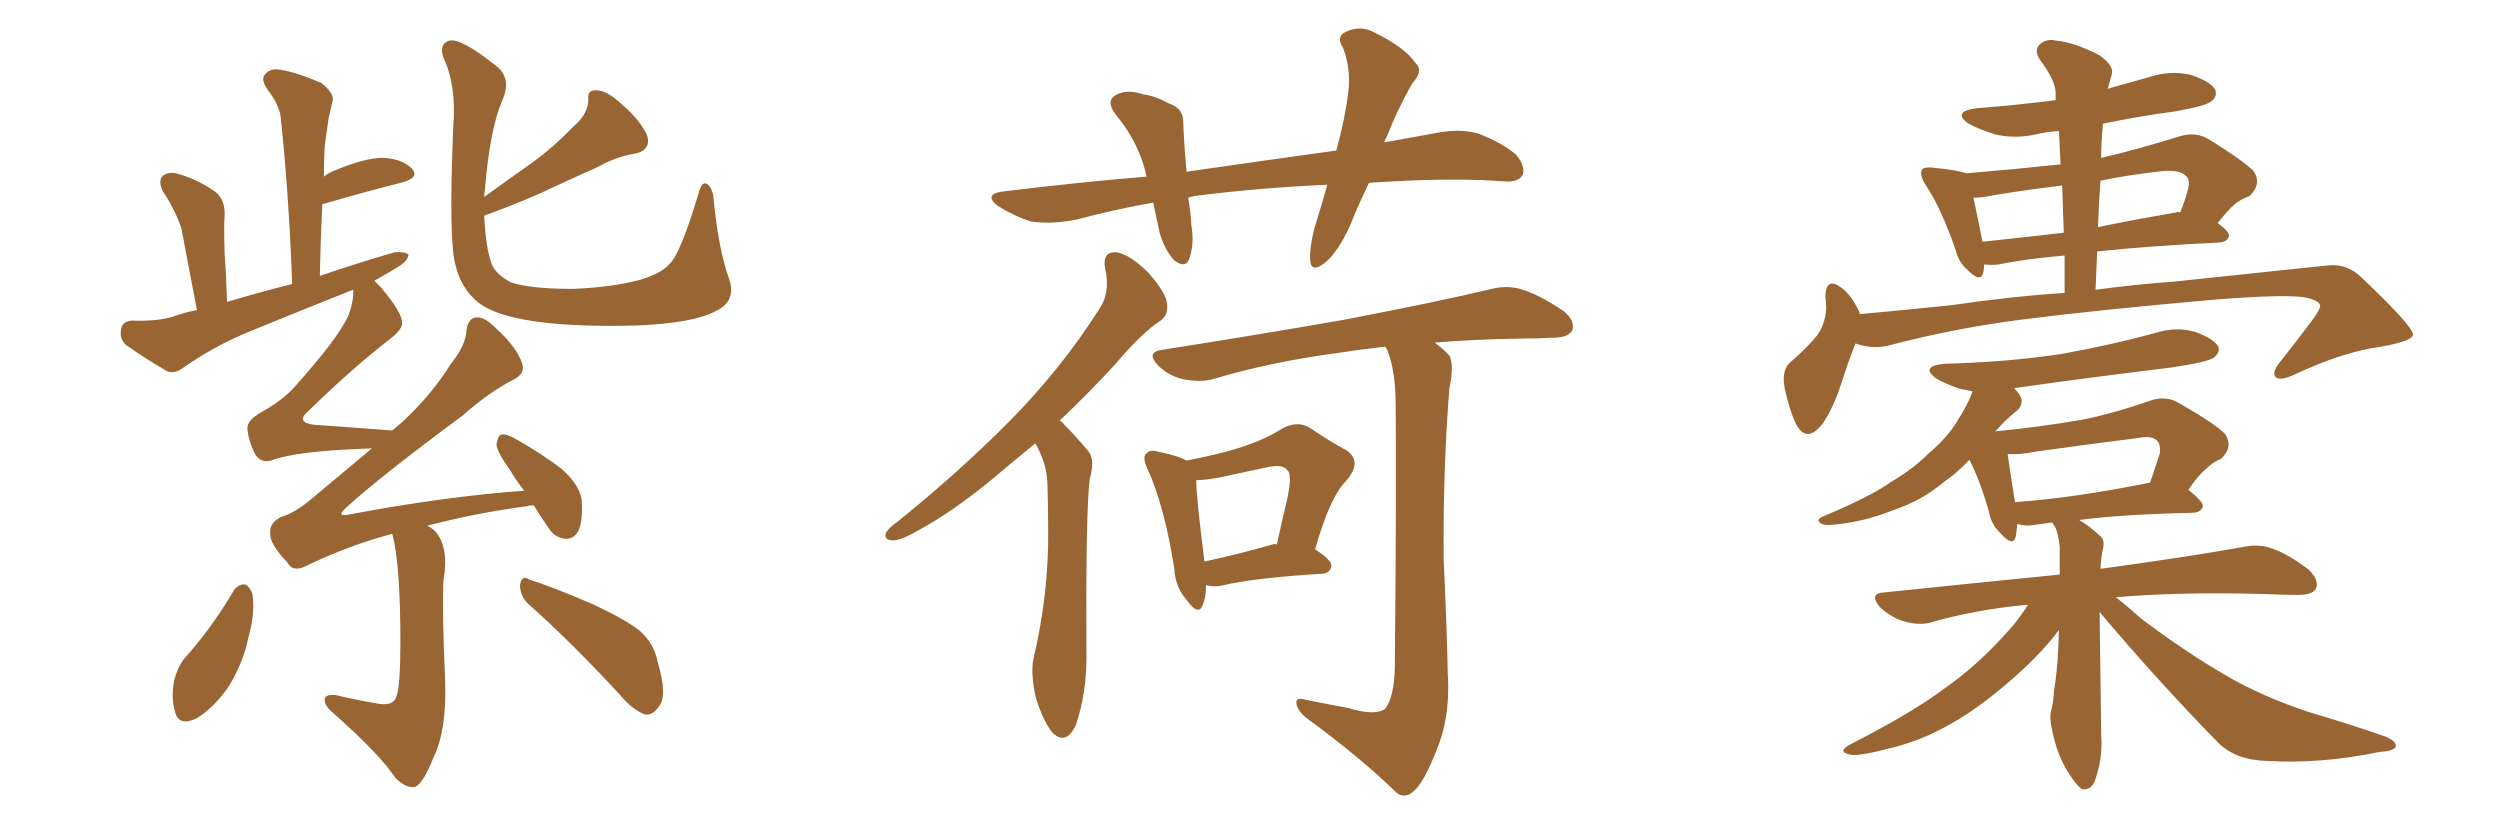 <svg xmlns="http://www.w3.org/2000/svg" xmlns:xlink="http://www.w3.org/1999/xlink" width="450" height="150"><path fill="#996633" padding="10" d="M131.25 50.24L131.25 50.24Q132.57 54.20 128.91 55.96L128.91 55.96Q124.95 58.15 114.70 58.59L114.70 58.59Q103.56 58.89 96.39 57.86L96.39 57.86Q89.21 56.84 86.13 54.49L86.13 54.49Q83.06 52.00 82.03 47.90L82.03 47.90Q80.71 43.51 81.59 22.71L81.59 22.71Q82.18 15.38 79.83 10.40L79.83 10.40Q78.96 7.91 80.86 7.32L80.86 7.32Q82.91 6.74 89.50 12.01L89.50 12.01Q92.14 14.21 90.38 18.16L90.38 18.16Q88.18 23.29 87.30 33.98L87.30 33.98Q87.16 34.86 87.16 35.45L87.16 35.45Q91.41 32.37 95.36 29.59L95.36 29.59Q99.32 26.81 103.27 22.71L103.27 22.71Q105.76 20.65 105.91 18.02L105.91 18.02Q105.62 16.11 107.37 16.26L107.37 16.26Q109.28 16.26 112.06 18.90L112.06 18.90Q115.14 21.53 116.46 24.32L116.46 24.32Q117.33 27.10 114.11 27.69L114.11 27.69Q110.74 28.27 107.67 30.03L107.67 30.03Q103.71 31.79 99.61 33.69L99.61 33.69Q94.78 36.04 87.16 38.82L87.16 38.82Q87.45 44.68 88.48 47.46L88.48 47.46Q89.21 49.37 91.99 50.83L91.99 50.83Q95.51 52.00 103.13 52.00L103.13 52.00Q110.16 51.71 115.14 50.39L115.14 50.39Q119.09 49.22 120.56 47.46L120.56 47.46Q122.46 45.70 125.68 35.01L125.68 35.01Q126.27 32.52 127.29 33.11L127.29 33.11Q128.32 33.84 128.47 36.04L128.47 36.04Q129.35 44.97 131.25 50.24ZM70.61 96.09L70.61 96.09Q62.84 98.14 55.22 101.81L55.22 101.81Q52.73 103.13 51.71 101.22L51.71 101.22Q48.49 97.85 48.63 95.95L48.63 95.95Q48.49 94.04 50.68 93.02L50.68 93.02Q53.17 92.29 56.25 89.65L56.25 89.65Q61.67 85.11 66.94 80.71L66.94 80.71Q53.17 81.15 48.78 82.91L48.78 82.91Q47.02 83.35 46.00 81.88L46.00 81.88Q44.68 79.39 44.53 77.05L44.53 77.05Q44.53 75.59 47.17 74.12L47.17 74.12Q51.12 71.92 53.47 69.14L53.47 69.14Q60.79 60.94 62.70 56.84L62.70 56.84Q63.72 54.05 63.57 52.15L63.57 52.15Q54.35 55.81 45.41 59.47L45.41 59.47Q38.82 62.11 32.96 66.21L32.96 66.21Q31.35 67.38 30.03 66.80L30.03 66.80Q25.78 64.31 22.71 62.11L22.71 62.11Q21.39 60.94 21.83 59.18L21.83 59.18Q21.97 57.86 23.73 57.71L23.73 57.71Q28.42 57.86 31.20 56.98L31.20 56.98Q33.11 56.25 35.45 55.81L35.45 55.81Q33.25 44.38 32.67 41.16L32.67 41.16Q31.49 37.65 29.30 34.42L29.30 34.42Q28.42 32.52 29.30 31.64L29.30 31.64Q30.47 30.76 32.23 31.35L32.23 31.35Q35.74 32.37 38.82 34.57L38.82 34.57Q40.58 36.04 40.43 38.82L40.43 38.82Q40.28 40.28 40.43 45.70L40.43 45.70Q40.72 49.37 40.87 54.35L40.87 54.35Q46.73 52.59 52.59 51.12L52.59 51.12Q52.00 35.01 50.54 21.24L50.54 21.24Q50.39 19.04 48.05 15.97L48.05 15.97Q46.88 14.21 47.75 13.33L47.75 13.33Q48.78 12.16 50.68 12.60L50.68 12.60Q53.47 13.04 57.86 14.94L57.86 14.94Q60.06 16.70 59.91 18.02L59.91 18.02Q59.62 19.34 59.18 21.09L59.18 21.09Q58.89 23.14 58.45 26.22L58.45 26.22Q58.30 29.00 58.30 31.79L58.30 31.79Q59.03 31.20 60.06 30.76L60.06 30.76Q65.63 28.42 68.85 28.42L68.85 28.42Q72.36 28.56 74.12 30.32L74.12 30.32Q75.59 31.93 72.51 32.81L72.51 32.81Q66.06 34.42 58.01 36.77L58.01 36.77Q57.71 42.92 57.57 49.66L57.57 49.66Q64.45 47.31 71.04 45.41L71.04 45.41Q72.95 45.26 73.54 45.85L73.54 45.85Q73.39 47.02 71.63 48.05L71.63 48.05Q69.73 49.22 67.38 50.54L67.38 50.54Q67.97 51.12 68.55 51.71L68.55 51.71Q72.51 56.40 72.36 58.15L72.36 58.15Q72.51 59.18 70.31 60.94L70.31 60.94Q63.28 66.36 55.22 74.27L55.22 74.27Q53.32 76.03 56.54 76.46L56.54 76.46Q62.99 76.90 70.61 77.49L70.61 77.49Q71.63 76.61 72.66 75.73L72.66 75.73Q77.93 70.75 81.15 65.48L81.15 65.48Q83.79 62.26 83.94 59.62L83.94 59.62Q84.23 57.28 85.69 57.13L85.69 57.13Q87.16 56.98 89.06 58.89L89.06 58.89Q93.16 62.55 94.04 65.63L94.04 65.63Q94.48 67.24 92.58 68.26L92.58 68.26Q88.18 70.46 83.20 74.85L83.20 74.85Q68.55 85.69 62.26 91.41L62.26 91.41Q60.35 93.16 62.99 92.58L62.99 92.58Q80.13 89.36 94.34 88.33L94.34 88.33Q92.87 86.43 91.85 84.67L91.85 84.67Q89.50 81.45 89.36 79.98L89.36 79.98Q89.65 78.37 90.23 78.22L90.23 78.22Q91.26 78.08 92.72 78.96L92.72 78.96Q97.41 81.59 101.07 84.38L101.07 84.38Q104.74 87.60 104.74 90.67L104.74 90.67Q104.88 94.48 103.86 95.95L103.86 95.95Q102.98 97.12 101.66 96.97L101.66 96.97Q99.61 96.68 98.58 94.78L98.58 94.78Q97.12 92.72 96.09 90.97L96.09 90.97Q95.07 90.97 94.92 91.11L94.92 91.11Q85.84 92.29 76.90 94.63L76.90 94.63Q77.78 95.07 78.37 95.65L78.37 95.65Q80.86 98.58 79.83 104.44L79.83 104.44Q79.54 109.28 80.13 122.61L80.13 122.61Q80.42 131.40 78.08 136.23L78.08 136.23Q76.17 141.06 74.71 141.65L74.71 141.65Q73.10 141.94 71.19 140.04L71.19 140.04Q68.26 135.64 59.77 128.17L59.77 128.17Q58.30 126.86 58.45 125.83L58.45 125.83Q58.59 124.95 60.35 125.10L60.35 125.10Q64.01 125.98 67.53 126.56L67.53 126.56Q70.75 127.29 71.34 125.39L71.34 125.39Q72.07 123.63 72.07 115.58L72.07 115.58Q72.07 101.51 70.61 96.09ZM42.04 106.35L42.04 106.35Q42.77 105.18 44.09 105.18L44.09 105.18Q44.82 105.47 45.41 106.79L45.41 106.79Q46.00 110.30 44.68 114.84L44.68 114.84Q43.95 118.80 41.31 123.34L41.31 123.34Q38.53 127.44 35.30 129.35L35.30 129.35Q32.08 130.81 31.49 128.03L31.49 128.03Q30.76 125.68 31.35 122.46L31.35 122.46Q31.93 120.26 32.96 118.80L32.96 118.80Q38.09 113.09 42.04 106.35ZM95.07 108.69L95.07 108.69L95.07 108.69Q93.60 107.23 93.60 105.32L93.60 105.32Q93.90 103.42 95.21 104.30L95.21 104.30Q99.02 105.47 106.20 108.54L106.20 108.54Q112.35 111.33 115.14 113.53L115.14 113.53Q117.77 115.87 118.36 119.09L118.36 119.09Q120.26 125.39 118.51 127.29L118.51 127.29Q117.48 128.76 116.16 128.61L116.16 128.61Q113.96 127.88 111.62 125.10L111.62 125.10Q102.69 115.43 95.07 108.69ZM246.39 32.96L246.39 32.96Q244.48 36.91 243.02 40.58L243.02 40.58Q240.82 45.41 238.48 47.31L238.48 47.31Q235.99 49.22 235.84 46.88L235.84 46.88Q235.69 44.68 236.57 41.16L236.57 41.16Q237.89 36.91 238.92 33.25L238.92 33.25Q226.03 33.84 214.89 35.30L214.89 35.30Q214.31 35.45 213.87 35.60L213.87 35.60Q214.31 37.94 214.45 40.58L214.45 40.58Q215.04 43.95 214.01 46.73L214.01 46.73Q213.28 48.34 211.38 46.88L211.38 46.88Q209.62 44.97 208.74 41.89L208.74 41.89Q208.15 39.26 207.57 36.47L207.57 36.47Q200.83 37.65 193.65 39.55L193.65 39.55Q188.96 40.43 185.45 39.84L185.45 39.84Q182.67 38.96 179.59 37.06L179.59 37.06Q176.81 34.86 180.91 34.42L180.91 34.42Q194.09 32.81 206.40 31.79L206.40 31.79Q205.08 25.78 200.98 20.80L200.98 20.80Q198.63 17.87 201.42 16.85L201.42 16.85Q203.17 16.11 205.81 16.99L205.81 16.99Q208.01 17.29 210.35 18.60L210.35 18.60Q213.13 19.48 212.99 22.27L212.99 22.27Q213.13 25.93 213.57 30.91L213.57 30.91Q227.78 28.86 240.53 27.10L240.53 27.10Q242.14 21.24 242.72 16.41L242.72 16.41Q243.16 12.16 241.70 8.50L241.70 8.50Q240.53 6.74 241.99 5.86L241.99 5.86Q244.78 4.39 247.41 5.86L247.41 5.86Q252.83 8.50 254.74 11.28L254.74 11.28Q256.35 12.74 254.15 15.09L254.15 15.09Q251.22 20.36 249.76 24.32L249.76 24.32Q249.32 25.05 249.17 25.63L249.17 25.63Q254.00 24.76 258.84 23.88L258.84 23.88Q262.79 23.14 266.02 24.02L266.02 24.02Q270.26 25.63 272.90 27.83L272.90 27.83Q274.66 30.03 274.07 31.49L274.07 31.49Q273.34 32.81 271.00 32.67L271.00 32.67Q261.62 31.93 248.00 32.81L248.00 32.81Q246.97 32.81 246.39 32.96ZM186.33 79.83L186.33 79.83Q183.69 82.03 181.35 83.94L181.35 83.94Q172.85 91.26 166.26 94.92L166.26 94.92Q162.30 97.27 160.84 97.27L160.84 97.27Q158.94 97.27 159.52 95.80L159.52 95.80Q160.11 94.92 161.57 93.90L161.57 93.90Q173.14 84.52 181.93 75.59L181.93 75.59Q191.02 66.36 197.75 55.81L197.75 55.81Q199.95 52.73 198.93 48.34L198.93 48.34Q198.34 45.26 200.98 45.41L200.98 45.41Q203.47 45.85 206.69 49.07L206.69 49.07Q209.91 52.73 210.06 54.64L210.06 54.64Q210.35 56.69 208.89 57.71L208.89 57.71Q205.37 60.06 200.83 65.48L200.83 65.48Q195.56 71.19 190.72 75.73L190.72 75.73Q191.16 75.88 191.60 76.46L191.60 76.46Q193.51 78.37 195.85 81.15L195.85 81.15Q197.17 82.62 196.14 86.28L196.14 86.28Q195.41 92.43 195.56 118.51L195.56 118.51Q195.56 124.80 193.65 130.52L193.65 130.52Q191.89 134.18 189.55 131.98L189.55 131.98Q187.94 130.22 186.47 125.68L186.47 125.68Q185.45 121.14 186.04 118.51L186.04 118.51Q188.82 106.64 188.67 95.21L188.67 95.21Q188.67 90.97 188.53 86.87L188.53 86.87Q188.38 83.50 186.62 80.27L186.62 80.27Q186.47 79.98 186.33 79.83ZM217.09 105.32L217.09 105.32Q217.09 107.52 216.50 108.84L216.50 108.84Q215.77 111.04 213.57 107.96L213.57 107.96Q211.52 105.62 211.38 102.39L211.38 102.39Q209.62 91.11 206.54 84.38L206.54 84.38Q205.52 82.18 206.40 81.59L206.40 81.59Q206.98 80.86 208.45 81.30L208.45 81.30Q212.11 82.03 213.57 82.91L213.57 82.91Q219.58 81.74 223.68 80.42L223.68 80.42Q227.64 79.10 230.71 77.20L230.71 77.20Q233.50 75.59 235.84 77.05L235.84 77.05Q239.50 79.54 242.29 81.01L242.29 81.01Q245.36 83.06 242.29 86.57L242.29 86.57Q239.36 89.50 236.72 98.88L236.72 98.88Q239.65 100.78 239.65 101.81L239.65 101.81Q239.50 103.13 238.04 103.27L238.04 103.27Q226.03 104.00 220.31 105.32L220.31 105.32Q218.55 105.76 217.09 105.32ZM229.10 98.00L229.10 98.00Q229.39 97.85 229.83 98.00L229.83 98.00Q230.86 93.31 231.74 89.65L231.74 89.65Q232.62 85.25 231.74 84.67L231.74 84.67Q231.01 83.50 228.22 84.08L228.22 84.08Q224.12 84.96 219.29 85.99L219.29 85.99Q216.80 86.43 215.33 86.43L215.33 86.43Q215.33 89.50 216.80 101.07L216.80 101.07Q222.36 99.90 229.10 98.00ZM242.72 127.44L242.72 127.44L242.72 127.44Q247.41 128.91 249.32 127.59L249.32 127.59Q250.93 125.54 251.07 120.12L251.07 120.12Q251.37 87.30 251.22 73.10L251.22 73.10Q251.22 66.80 249.76 63.13L249.76 63.13Q249.46 62.55 249.32 62.40L249.32 62.40Q244.19 62.99 240.53 63.57L240.53 63.57Q228.52 65.19 218.26 68.26L218.26 68.26Q216.06 68.85 212.99 68.26L212.99 68.26Q210.35 67.68 208.45 65.77L208.45 65.77Q206.25 63.43 209.03 62.99L209.03 62.99Q226.76 60.21 241.85 57.57L241.85 57.57Q258.69 54.35 268.51 52.00L268.51 52.00Q271.44 51.27 274.07 52.15L274.07 52.15Q277.29 53.17 281.40 55.96L281.40 55.96Q283.59 57.71 283.01 59.47L283.01 59.47Q282.28 60.79 279.49 60.79L279.49 60.79Q276.86 60.94 274.07 60.94L274.07 60.94Q264.99 61.08 258.25 61.67L258.25 61.67Q260.01 62.99 260.89 64.01L260.89 64.01Q261.77 65.77 260.89 69.87L260.89 69.87Q259.72 84.67 259.86 100.63L259.86 100.63Q260.45 113.23 260.60 121.29L260.60 121.29Q261.04 128.17 259.13 133.59L259.13 133.59Q257.08 139.16 255.32 141.50L255.32 141.50Q253.27 144.14 251.37 142.68L251.37 142.68Q244.92 136.38 235.11 129.20L235.11 129.20Q233.50 127.88 233.35 126.56L233.35 126.56Q233.20 125.39 235.11 125.98L235.11 125.98Q239.50 126.86 242.72 127.44ZM333.98 61.82L333.98 61.82Q332.81 64.75 331.49 68.85L331.49 68.85Q330.03 73.39 328.13 76.17L328.13 76.17Q325.20 79.98 323.29 76.32L323.29 76.32Q322.12 73.97 321.24 69.87L321.24 69.87Q320.65 66.80 322.12 65.33L322.12 65.33Q325.20 62.70 327.10 60.35L327.10 60.35Q328.56 58.30 328.71 55.52L328.71 55.52Q328.71 54.35 328.56 53.32L328.56 53.32Q328.71 49.80 331.35 51.71L331.35 51.71Q333.25 53.03 334.72 56.25L334.72 56.25Q334.72 56.40 334.72 56.54L334.72 56.54Q342.92 55.81 351.27 54.93L351.27 54.93Q362.26 53.32 371.63 52.73L371.63 52.73Q371.63 49.22 371.63 46.00L371.63 46.00Q364.60 46.58 359.77 47.61L359.77 47.61Q358.45 47.75 357.13 47.61L357.13 47.61Q357.13 48.49 356.98 49.07L356.98 49.07Q356.54 50.98 354.20 48.63L354.20 48.63Q352.59 47.31 352.00 44.97L352.00 44.97Q349.37 37.35 346.58 33.25L346.58 33.25Q345.41 31.35 346.00 30.47L346.00 30.47Q346.44 30.03 347.90 30.18L347.90 30.18Q352.44 30.62 353.91 31.20L353.91 31.20Q362.55 30.47 370.90 29.59L370.90 29.59Q370.75 26.37 370.61 23.58L370.61 23.58Q368.41 23.73 366.50 24.17L366.50 24.17Q362.70 25.05 359.03 24.17L359.03 24.17Q356.25 23.29 354.35 22.27L354.35 22.27Q351.27 20.07 355.81 19.48L355.81 19.48Q363.28 18.90 370.02 18.02L370.02 18.02Q370.02 17.29 370.02 16.85L370.02 16.85Q370.02 14.50 367.24 10.84L367.24 10.84Q366.06 9.08 367.09 8.06L367.09 8.06Q368.26 6.88 370.17 7.32L370.17 7.32Q373.39 7.62 377.93 9.96L377.93 9.96Q380.57 11.87 380.13 13.33L380.13 13.33Q379.83 14.50 379.39 15.97L379.39 15.97Q383.06 14.94 386.72 13.92L386.72 13.92Q390.67 12.60 394.34 13.48L394.34 13.48Q397.85 14.65 398.73 16.11L398.73 16.11Q399.17 17.29 398.14 18.16L398.14 18.16Q397.27 19.04 391.41 20.07L391.41 20.07Q384.81 20.95 378.52 22.27L378.52 22.27Q378.52 22.41 378.52 22.56L378.52 22.56Q378.22 25.34 378.22 28.42L378.22 28.42Q385.11 26.81 392.58 24.46L392.58 24.46Q395.36 23.73 397.56 25.05L397.56 25.05Q403.71 28.86 405.62 30.76L405.62 30.76Q407.23 33.11 404.88 35.30L404.88 35.30Q403.56 35.74 402.25 36.77L402.25 36.77Q401.07 37.79 399.17 40.14L399.17 40.14Q401.22 41.60 401.22 42.48L401.22 42.48Q400.93 43.51 399.61 43.65L399.61 43.65Q387.16 44.24 377.49 45.26L377.49 45.26Q377.34 48.49 377.20 52.15L377.20 52.15Q385.11 51.12 391.41 50.68L391.41 50.68Q406.79 49.07 419.24 47.75L419.24 47.75Q422.61 47.46 425.24 50.10L425.24 50.10Q434.33 58.74 434.33 60.21L434.33 60.21Q434.33 61.38 428.61 62.40L428.61 62.40Q421.88 63.28 413.09 67.38L413.09 67.38Q410.60 68.55 409.72 67.97L409.72 67.97Q408.84 67.24 410.16 65.48L410.16 65.48Q413.38 61.38 416.16 57.71L416.16 57.71Q417.63 55.66 417.63 55.08L417.63 55.08Q417.63 54.20 415.28 53.61L415.28 53.61Q412.06 52.88 398.88 53.91L398.88 53.91Q377.20 55.81 363.57 57.57L363.57 57.57Q351.27 59.18 339.70 62.26L339.70 62.26Q336.77 62.84 333.98 61.82ZM371.48 41.89L371.48 41.89Q371.34 37.50 371.19 33.40L371.19 33.40Q364.89 34.13 358.74 35.16L358.74 35.16Q356.69 35.60 355.22 35.60L355.22 35.60Q355.81 38.23 356.84 43.51L356.84 43.51Q363.87 42.77 371.48 41.89ZM378.08 32.52L378.08 32.52Q377.78 36.77 377.64 40.87L377.64 40.87Q384.08 39.55 391.70 38.23L391.70 38.23Q391.99 38.09 392.43 38.23L392.43 38.23Q393.31 36.18 393.90 33.84L393.90 33.84Q394.19 32.37 393.60 31.79L393.60 31.79Q392.29 30.32 388.33 30.91L388.33 30.91Q383.06 31.49 378.08 32.52ZM377.93 110.16L377.93 110.16Q378.08 120.41 378.22 132.42L378.22 132.42Q378.52 136.52 377.05 140.63L377.05 140.63Q376.32 142.24 374.85 142.09L374.85 142.09Q373.83 141.50 372.36 139.16L372.36 139.16Q370.17 135.79 369.29 130.96L369.29 130.96Q368.85 129.05 369.29 127.59L369.29 127.59Q369.58 126.56 369.73 124.22L369.73 124.22Q370.46 120.12 370.61 113.38L370.61 113.38Q370.17 113.96 369.73 114.55L369.73 114.55Q366.65 118.36 362.11 122.31L362.11 122.31Q356.25 127.44 351.27 130.22L351.27 130.22Q345.70 133.45 339.84 134.77L339.84 134.77Q334.28 136.23 332.81 135.79L332.81 135.79Q330.62 135.21 333.25 133.89L333.25 133.89Q344.38 128.17 349.80 124.07L349.80 124.07Q356.40 119.53 362.55 112.35L362.55 112.35Q364.16 110.30 365.04 108.84L365.04 108.84Q355.52 109.72 347.46 112.06L347.46 112.06Q345.26 112.65 342.48 111.77L342.48 111.77Q340.28 111.04 338.38 109.28L338.38 109.28Q336.33 106.79 339.11 106.64L339.11 106.64Q356.10 104.88 370.75 103.42L370.75 103.42Q370.75 100.63 370.75 98.44L370.75 98.44Q370.46 95.80 369.87 94.78L369.87 94.78Q369.43 94.19 369.43 94.04L369.43 94.04Q367.24 94.34 366.21 94.48L366.21 94.48Q364.60 94.78 363.28 94.34L363.28 94.34Q363.28 94.34 363.13 94.34L363.13 94.34Q362.99 95.65 362.84 96.53L362.84 96.53Q362.40 98.58 360.06 95.95L360.06 95.95Q358.45 94.48 358.01 92.14L358.01 92.14Q356.40 86.43 354.49 82.76L354.49 82.76Q352.15 85.25 349.95 86.72L349.95 86.72Q346.00 90.09 340.72 91.85L340.72 91.85Q335.30 94.04 329.59 94.48L329.59 94.48Q328.13 94.63 327.54 94.04L327.54 94.04Q326.95 93.60 327.98 93.02L327.98 93.02Q336.77 89.36 340.43 86.72L340.43 86.72Q344.24 84.52 347.02 81.74L347.02 81.74Q350.54 78.81 352.44 75.59L352.44 75.59Q354.20 72.80 355.08 70.46L355.08 70.46Q353.91 70.17 352.88 70.02L352.88 70.02Q350.24 69.14 348.49 68.12L348.49 68.12Q345.56 65.92 349.95 65.48L349.95 65.48Q361.23 65.19 371.04 63.72L371.04 63.72Q379.98 62.11 388.04 59.91L388.04 59.91Q391.70 58.74 395.21 59.77L395.21 59.77Q398.44 60.94 399.32 62.40L399.32 62.40Q399.61 63.43 398.58 64.31L398.58 64.31Q397.56 65.19 390.38 66.21L390.38 66.21Q375.88 67.97 362.55 69.87L362.55 69.87Q363.72 71.04 363.87 71.92L363.87 71.92Q364.01 73.10 362.99 73.97L362.99 73.97Q360.94 75.59 359.47 77.34L359.47 77.34Q359.18 77.49 359.18 77.64L359.18 77.64Q366.94 76.90 374.56 75.59L374.56 75.59Q380.57 74.41 387.16 72.07L387.16 72.07Q389.94 71.19 392.14 72.51L392.14 72.51Q398.58 76.17 400.49 78.08L400.49 78.08Q402.10 80.42 399.76 82.62L399.76 82.62Q398.44 83.06 396.97 84.52L396.97 84.52Q395.80 85.40 393.90 88.18L393.90 88.18Q396.53 90.23 396.53 91.11L396.53 91.11Q396.24 92.14 394.92 92.29L394.92 92.29Q381.88 92.58 374.27 93.60L374.27 93.60Q376.03 94.63 377.93 96.39L377.93 96.39Q378.96 97.12 378.52 98.88L378.52 98.88Q378.22 100.05 378.08 102.39L378.08 102.39Q394.04 100.20 403.86 98.44L403.86 98.44Q406.64 97.85 408.98 98.73L408.98 98.73Q411.91 99.76 415.58 102.54L415.58 102.54Q417.48 104.44 416.89 105.91L416.89 105.91Q416.31 107.08 413.67 107.08L413.67 107.08Q410.89 107.08 407.81 106.93L407.81 106.93Q391.99 106.49 380.86 107.52L380.86 107.52Q382.76 108.98 385.40 111.33L385.40 111.33Q393.31 117.33 400.93 121.73L400.93 121.73Q407.23 125.39 415.58 128.17L415.58 128.17Q423.05 130.37 429.35 132.57L429.35 132.57Q431.40 133.45 431.25 134.33L431.25 134.33Q430.96 135.21 428.32 135.35L428.32 135.35Q417.77 137.55 407.96 136.96L407.96 136.96Q402.39 136.82 399.17 133.59L399.17 133.59Q388.04 122.17 377.93 110.16ZM362.70 90.38L362.70 90.38L362.70 90.38Q373.24 89.65 387.01 86.87L387.01 86.87Q387.89 84.38 388.77 81.59L388.77 81.59Q388.92 79.98 388.33 79.39L388.33 79.39Q387.45 78.37 385.11 78.81L385.11 78.81Q375.73 79.98 366.36 81.30L366.36 81.30Q363.57 81.88 361.38 81.74L361.38 81.74Q361.67 84.08 362.70 90.38Z"/></svg>